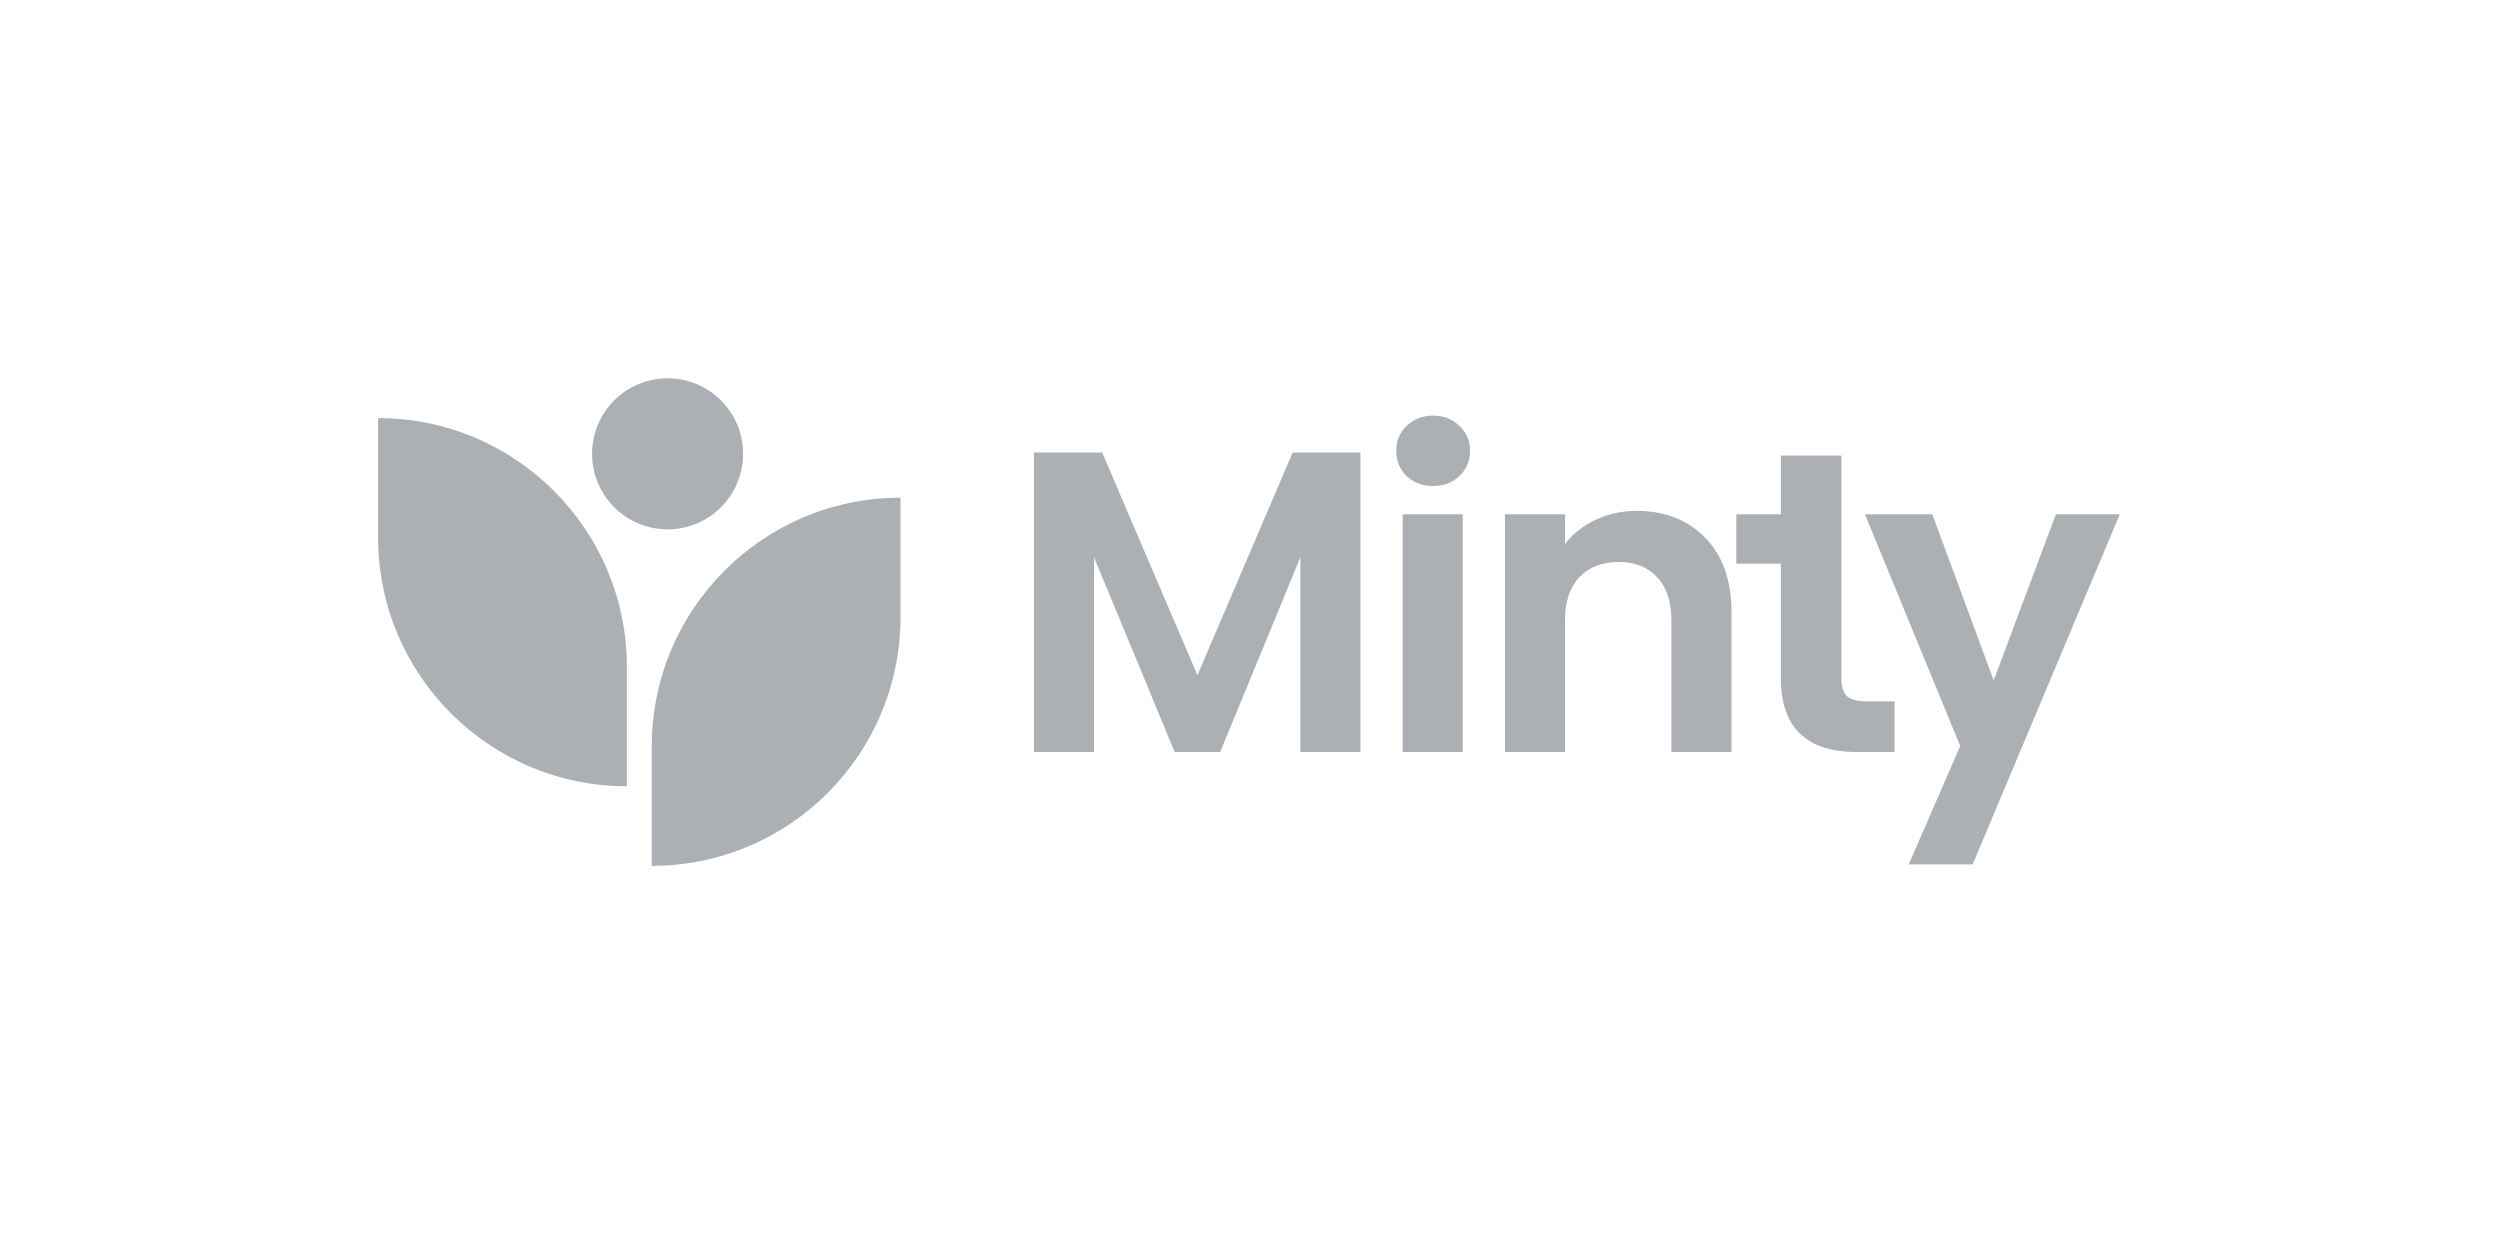 <svg width="335" height="167" viewBox="0 0 335 167" fill="none" xmlns="http://www.w3.org/2000/svg">
<path d="M99.576 60.813C99.576 66.402 95.045 70.933 89.455 70.933C83.866 70.933 79.335 66.402 79.335 60.813C79.335 55.223 83.866 50.692 89.455 50.692C95.045 50.692 99.576 55.223 99.576 60.813Z" fill="#ACB0B5"/>
<path d="M84 105.359C65.591 105.359 50.667 90.435 50.667 72.026V56.026C69.076 56.026 84.001 70.95 84.001 89.359L84 105.359Z" fill="#ACB0B5"/>
<path d="M120.667 66.692C102.258 66.692 87.334 81.616 87.334 100.025V116.025C105.743 116.025 120.667 101.102 120.667 82.692V66.692Z" fill="#ACB0B5"/>
<path d="M182.302 60.637V100.769H174.253V74.666L163.501 100.769H157.406L146.597 74.666V100.769H138.548V60.637H147.69L160.454 90.477L173.218 60.637H182.302Z" fill="#ACB0B5"/>
<path d="M192.043 65.122C190.624 65.122 189.436 64.681 188.478 63.799C187.558 62.879 187.098 61.749 187.098 60.407C187.098 59.066 187.558 57.954 188.478 57.072C189.436 56.152 190.624 55.692 192.043 55.692C193.461 55.692 194.63 56.152 195.55 57.072C196.508 57.954 196.987 59.066 196.987 60.407C196.987 61.749 196.508 62.879 195.55 63.799C194.63 64.681 193.461 65.122 192.043 65.122ZM196.01 68.916V100.769H187.96V68.916H196.01Z" fill="#ACB0B5"/>
<path d="M219.314 68.456C223.109 68.456 226.175 69.664 228.513 72.079C230.851 74.455 232.02 77.79 232.02 82.083V100.769H223.971V83.175C223.971 80.645 223.339 78.71 222.074 77.368C220.809 75.988 219.084 75.298 216.899 75.298C214.676 75.298 212.913 75.988 211.609 77.368C210.345 78.71 209.712 80.645 209.712 83.175V100.769H201.663V68.916H209.712V72.884C210.785 71.504 212.146 70.43 213.794 69.664C215.481 68.859 217.321 68.456 219.314 68.456Z" fill="#ACB0B5"/>
<path d="M246.747 75.528V90.937C246.747 92.01 246.996 92.796 247.494 93.294C248.031 93.754 248.913 93.984 250.139 93.984H253.876V100.769H248.817C242.032 100.769 238.64 97.472 238.64 90.88V75.528H232.667V68.916H238.64V61.039H246.747V68.916V75.528Z" fill="#ACB0B5"/>
<path d="M284.055 68.916L264.334 115.833H255.768L262.667 99.964L249.903 68.916H258.93L267.152 91.167L275.489 68.916H284.055Z" fill="#ACB0B5"/>
</svg>
